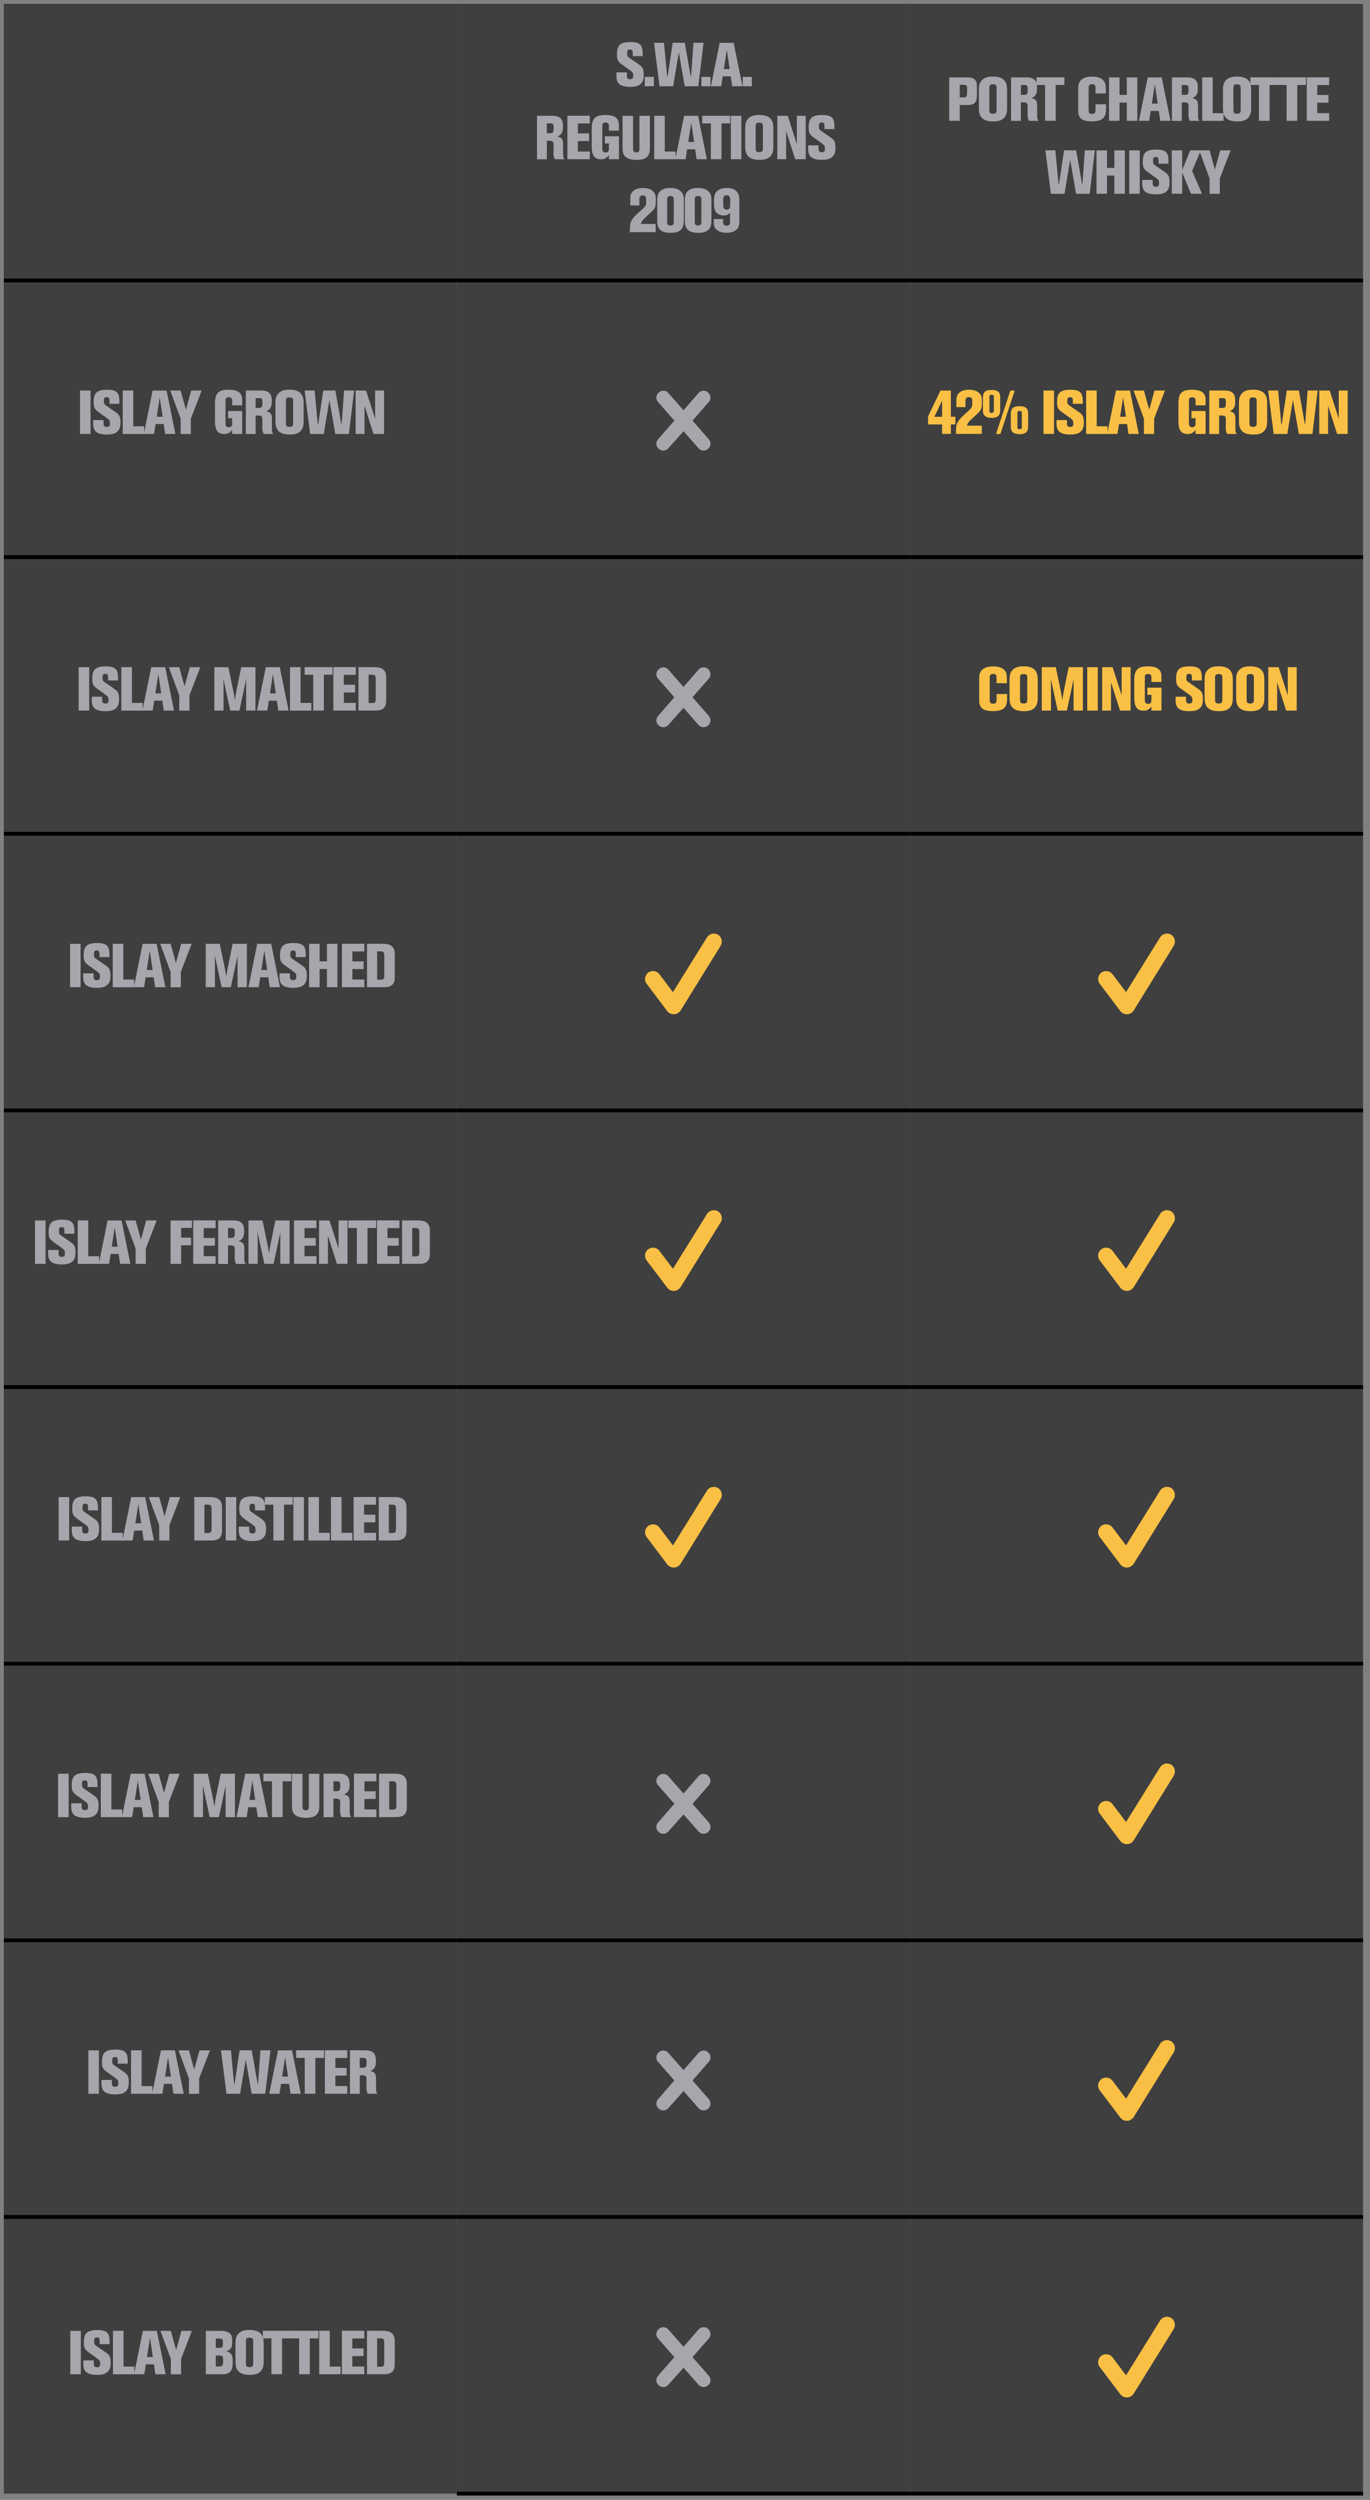 <?xml version="1.0" encoding="UTF-8"?><svg id="Layer_1" xmlns="http://www.w3.org/2000/svg" xmlns:xlink="http://www.w3.org/1999/xlink" viewBox="0 0 357 651"><rect x="0" y="0" width="357" height="651" fill="#808080" stroke="none"/><defs><clipPath id="clippath"><rect width="357" height="651" fill="none"/></clipPath><clipPath id="clippath-1"><rect x="119.06" y="1" width="118.06" height="71.54" fill="none"/></clipPath><clipPath id="clippath-2"><rect x="237.12" y="1" width="118.06" height="71.54" fill="none"/></clipPath><clipPath id="clippath-3"><rect x="1" y="73.54" width="118.06" height="71.04" fill="none"/></clipPath><clipPath id="clippath-4"><rect x="119.06" y="73.54" width="118.06" height="71.04" fill="none"/></clipPath><clipPath id="clippath-5"><rect x="237.12" y="73.54" width="118.06" height="71.04" fill="none"/></clipPath><clipPath id="clippath-6"><rect x="1" y="145.58" width="118.06" height="71.04" fill="none"/></clipPath><clipPath id="clippath-7"><rect x="119.06" y="145.58" width="118.06" height="71.04" fill="none"/></clipPath><clipPath id="clippath-8"><rect x="237.12" y="145.58" width="118.06" height="71.04" fill="none"/></clipPath><clipPath id="clippath-9"><rect x="1" y="217.62" width="118.06" height="71.04" fill="none"/></clipPath><clipPath id="clippath-10"><rect x="119.06" y="217.62" width="118.06" height="71.04" fill="none"/></clipPath><clipPath id="clippath-11"><rect x="237.12" y="217.62" width="118.06" height="71.04" fill="none"/></clipPath><clipPath id="clippath-12"><rect x="1" y="289.66" width="118.06" height="71.04" fill="none"/></clipPath><clipPath id="clippath-13"><rect x="119.06" y="289.66" width="118.06" height="71.04" fill="none"/></clipPath><clipPath id="clippath-14"><rect x="237.12" y="289.66" width="118.06" height="71.04" fill="none"/></clipPath><clipPath id="clippath-15"><rect x="1" y="361.7" width="118.06" height="71.04" fill="none"/></clipPath><clipPath id="clippath-16"><rect x="119.06" y="361.7" width="118.06" height="71.04" fill="none"/></clipPath><clipPath id="clippath-17"><rect x="237.12" y="361.7" width="118.06" height="71.04" fill="none"/></clipPath><clipPath id="clippath-18"><rect x="1" y="433.74" width="118.06" height="71.04" fill="none"/></clipPath><clipPath id="clippath-19"><rect x="119.06" y="433.74" width="118.06" height="71.04" fill="none"/></clipPath><clipPath id="clippath-20"><rect x="237.12" y="433.74" width="118.06" height="71.04" fill="none"/></clipPath><clipPath id="clippath-21"><rect x="1" y="505.78" width="118.06" height="71.04" fill="none"/></clipPath><clipPath id="clippath-22"><rect x="119.06" y="505.78" width="118.06" height="71.04" fill="none"/></clipPath><clipPath id="clippath-23"><rect x="237.12" y="505.78" width="118.06" height="71.04" fill="none"/></clipPath><clipPath id="clippath-24"><rect x="1" y="577.82" width="118.06" height="71.54" fill="none"/></clipPath><clipPath id="clippath-25"><rect x="119.06" y="577.82" width="118.06" height="71.04" fill="none"/></clipPath><clipPath id="clippath-26"><rect x="237.12" y="577.82" width="118.06" height="71.04" fill="none"/></clipPath><clipPath id="clippath-27"><rect width="357" height="651" fill="none"/></clipPath></defs><g clip-path="url(#clippath)"><rect x="1" y="1" width="118.06" height="72.04" opacity=".51"/><rect x="119.06" y="1" width="118.06" height="72.04" opacity=".51"/><rect x="237.12" y="1" width="118.06" height="72.04" opacity=".51"/><rect x="1" y="73.04" width="118.06" height="72.04" opacity=".51"/><rect x="119.06" y="73.04" width="118.06" height="72.04" opacity=".51"/><rect x="237.12" y="73.04" width="118.06" height="72.04" opacity=".51"/><rect x="1" y="145.08" width="118.06" height="72.04" opacity=".51"/><rect x="119.06" y="145.08" width="118.06" height="72.04" opacity=".51"/><rect x="237.12" y="145.08" width="118.06" height="72.04" opacity=".51"/><rect x="1" y="217.12" width="118.06" height="72.04" opacity=".51"/><rect x="119.06" y="217.12" width="118.06" height="72.04" opacity=".51"/><rect x="237.12" y="217.12" width="118.06" height="72.04" opacity=".51"/><rect x="1" y="289.16" width="118.06" height="72.04" opacity=".51"/><rect x="119.06" y="289.16" width="118.06" height="72.04" opacity=".51"/><rect x="237.12" y="289.16" width="118.06" height="72.04" opacity=".51"/><rect x="1" y="361.2" width="118.06" height="72.04" opacity=".51"/><rect x="119.06" y="361.2" width="118.06" height="72.04" opacity=".51"/><rect x="237.12" y="361.2" width="118.06" height="72.04" opacity=".51"/><rect x="1" y="433.24" width="118.06" height="72.04" opacity=".51"/><rect x="119.06" y="433.24" width="118.06" height="72.04" opacity=".51"/><rect x="237.12" y="433.24" width="118.06" height="72.04" opacity=".51"/><rect x="1" y="505.28" width="118.06" height="72.04" opacity=".51"/><rect x="119.06" y="505.28" width="118.06" height="72.04" opacity=".51"/><rect x="237.12" y="505.28" width="118.06" height="72.04" opacity=".51"/><rect x="1" y="577.32" width="118.06" height="72.04" opacity=".51"/><rect x="119.06" y="577.32" width="118.06" height="72.04" opacity=".51"/><rect x="237.12" y="577.32" width="118.06" height="72.04" opacity=".51"/></g><g clip-path="url(#clippath-1)"><g opacity=".6"><path d="M162.33,16.99c-1.15-.83-1.57-1.15-1.57-2.77,0-2.32,.72-3.27,3.54-3.27,2.96,0,3.23,1.18,3.17,3.67h-2.59v-.79c0-.58-.05-.94-.75-.94s-.69,.53-.69,.99c0,.61,.03,.83,.51,1.15l2.34,1.62c1.04,.72,1.46,1.06,1.46,2.79,0,1.23-.24,1.83-.72,2.32-.46,.48-1.18,.86-2.83,.86-1.26,0-2.19-.22-2.79-.7-.82-.69-.8-1.71-.77-3.07h2.71v.88c0,.27,0,.91,.8,.91,.85,0,.86-.53,.86-.8,0-.86-.02-.94-1.02-1.67l-1.65-1.18Z" fill="#ebebf5"/><path d="M168.02,20.03h2.37v2.43h-2.37v-2.43Z" fill="#ebebf5"/><path d="M170.44,11.15h2.59l.82,8.74h.13l1.31-8.74h3.15l1.55,8.74h.1l.62-8.74h2.62l-1.36,11.32h-3.54l-1.54-8.84-1.47,8.84h-3.55l-1.44-11.32Z" fill="#ebebf5"/><path d="M182.77,20.03h2.37v2.43h-2.37v-2.43Z" fill="#ebebf5"/><path d="M187.53,11.16h3.65l2.29,11.3h-2.67l-.38-2.58h-2.1l-.4,2.58h-2.67l2.29-11.3Zm1.86,1.79l-.77,5.03h1.52l-.75-5.03Z" fill="#ebebf5"/><path d="M193.54,20.03h2.37v2.43h-2.37v-2.43Z" fill="#ebebf5"/></g><g opacity=".6"><path d="M139.94,30.15h3.84c.72,0,1.74,.03,2.38,.74,.5,.58,.54,1.36,.54,2.16,0,1.68-.56,2.05-1.42,2.51,1.34,.32,1.46,.88,1.46,2.26v2.4c0,.75,.14,.98,.38,1.25h-2.51c-.19-.37-.38-.7-.38-1.63,0-.27,.03-1.63,.03-1.95,0-1.25-.24-1.25-1.76-1.23v4.82h-2.56v-11.32Zm2.56,1.97v2.58c.82,0,1.06,0,1.18-.03,.54-.11,.59-.53,.59-1.39,0-.98-.14-1.15-.96-1.15h-.82Z" fill="#ebebf5"/><path d="M153.69,30.15v2h-3.11v2.59h2.93v2h-2.93v2.72h3.11v2h-5.84v-11.32h5.84Z" fill="#ebebf5"/><path d="M161.3,34.02h-2.62v-1.06c0-.42,0-1.04-.88-1.04s-.85,.56-.85,1.07v5.63c0,.4,0,1.09,.86,1.09s.86-.66,.86-1.07v-1.28h-1.06v-1.87h3.68v5.97h-2.62v-1.04c-.77,1.02-1.52,1.07-2.08,1.07-2.39,0-2.39-2.26-2.39-3.71v-4.21c0-2.61,.78-3.62,3.51-3.62,.38,0,1.58,0,2.4,.43,1.18,.62,1.18,1.68,1.18,2.62v1.01Z" fill="#ebebf5"/><path d="M164.97,30.16v8.52c0,.35,0,1.01,.85,1.01,.8,0,.8-.59,.8-.96v-8.56h2.74v8.13c0,1.39-.03,3.34-3.43,3.34-3.7,0-3.7-1.95-3.7-3.26v-8.21h2.74Z" fill="#ebebf5"/><path d="M170.48,30.15h2.75v9.32h2.82v2h-5.57v-11.32Z" fill="#ebebf5"/><path d="M178.26,30.16h3.65l2.29,11.3h-2.67l-.38-2.58h-2.1l-.4,2.58h-2.67l2.29-11.3Zm1.86,1.79l-.77,5.03h1.52l-.75-5.03Z" fill="#ebebf5"/><path d="M183,30.15h7.27v1.98h-2.26v9.33h-2.77v-9.33h-2.24v-1.98Z" fill="#ebebf5"/><path d="M193.19,30.16v11.3h-2.74v-11.3h2.74Z" fill="#ebebf5"/><path d="M194.18,33.35c0-.9,.11-1.76,.8-2.48,.86-.9,2.13-.93,2.95-.93,3.6,0,3.6,2.43,3.6,3.67v4.32c0,.9,0,1.98-.83,2.82-.8,.82-2.03,.87-2.85,.87-3.6,0-3.67-2.27-3.67-3.59v-4.67Zm2.74,5.31c0,.51,0,.96,.94,.96,.74,0,.94-.3,.94-.96v-5.78c0-.74-.26-.93-.99-.93-.67,0-.9,.24-.9,.91v5.79Z" fill="#ebebf5"/><path d="M207.62,30.16h2.34v11.3h-2.75l-2.35-7.36v7.36h-2.3v-11.3h2.71l2.37,7.33v-7.33Z" fill="#ebebf5"/><path d="M212.29,35.99c-1.15-.83-1.57-1.15-1.57-2.77,0-2.32,.72-3.27,3.54-3.27,2.96,0,3.23,1.18,3.17,3.67h-2.59v-.79c0-.58-.05-.94-.75-.94s-.69,.53-.69,.99c0,.61,.03,.83,.51,1.15l2.34,1.62c1.04,.72,1.46,1.06,1.46,2.79,0,1.23-.24,1.83-.72,2.32-.46,.48-1.18,.86-2.83,.86-1.26,0-2.19-.22-2.79-.7-.82-.69-.8-1.71-.77-3.07h2.71v.88c0,.27,0,.91,.8,.91,.85,0,.86-.53,.86-.8,0-.86-.02-.94-1.02-1.67l-1.65-1.18Z" fill="#ebebf5"/></g><g opacity=".6"><path d="M164.23,52.05c0-.9,.03-1.84,1.09-2.55,.58-.37,1.34-.54,2.26-.54,1.5,0,2.24,.51,2.61,.88,.7,.66,.7,1.26,.7,2.42,0,1.89-.19,2.06-1.86,3.58-1.57,1.44-1.76,1.6-2.03,2.48h3.86v2.14h-6.72c0-2.58,.03-3.12,2.48-5.3,1.49-1.33,1.76-1.57,1.76-2.43v-.85c0-.26,0-1.01-.86-1.01-.91,0-.91,.77-.91,1.02v1.6h-2.37v-1.46Z" fill="#ebebf5"/><path d="M171.25,52.2c0-1.04,.1-3.25,3.35-3.25,1.09,0,2.18,.18,2.93,1.01,.66,.72,.66,1.47,.66,2.54v4.87c0,1.52-.3,3.26-3.39,3.26-2.06,0-3.54-.56-3.54-3.07v-5.36Zm4.32-.26c0-.27,0-.91-.86-.91s-.86,.61-.86,.9v5.76c0,.58,.08,1.04,.86,1.04,.85,0,.86-.59,.86-1.01v-5.78Z" fill="#ebebf5"/><path d="M178.45,52.2c0-1.04,.1-3.25,3.35-3.25,1.09,0,2.18,.18,2.93,1.01,.66,.72,.66,1.47,.66,2.54v4.87c0,1.52-.3,3.26-3.39,3.26-2.06,0-3.54-.56-3.54-3.07v-5.36Zm4.32-.26c0-.27,0-.91-.86-.91s-.86,.61-.86,.9v5.76c0,.58,.08,1.04,.86,1.04,.85,0,.86-.59,.86-1.01v-5.78Z" fill="#ebebf5"/><path d="M192.68,57.3c0,1.07-.1,1.87-.74,2.46-.51,.5-1.39,.86-2.58,.86-1.67,0-2.42-.59-2.66-.83-.74-.67-.72-1.42-.7-2.75h2.43v.79c0,.3,0,.94,.88,.94,.78,0,.93-.38,.93-.99v-2.35c-.38,.35-.77,.69-1.68,.69s-1.71-.42-2.1-1.07c-.35-.58-.42-1.39-.42-2.29,0-1.7,.19-2.4,.8-2.98,.24-.22,.94-.83,2.56-.83,3.27,0,3.27,2.38,3.27,3.28v5.07Zm-4.23-5.04c0,.32,0,1.47,.05,1.7,.13,.5,.53,.64,.85,.64,.29,0,.56-.11,.72-.32,.16-.22,.21-.35,.21-1.55s0-1.89-.93-1.89-.9,.75-.9,1.42Z" fill="#ebebf5"/></g></g><g clip-path="url(#clippath-2)"><g opacity=".6"><path d="M247.35,20.15h4.56c1.98,0,2.66,.66,2.66,2.32v2.32c0,2.16-.88,2.56-2.51,2.56h-1.97v4.11h-2.74v-11.32Zm3.65,5.2c1.01,.02,1.01-.29,1.01-1.73,0-1.07,0-1.3-.34-1.46-.19-.08-1.25-.08-1.58-.08v3.27h.91Z" fill="#ebebf5"/><path d="M255.08,23.35c0-.9,.11-1.76,.8-2.48,.86-.9,2.13-.93,2.95-.93,3.6,0,3.6,2.43,3.6,3.67v4.32c0,.9,0,1.98-.83,2.82-.8,.82-2.03,.87-2.85,.87-3.6,0-3.67-2.27-3.67-3.59v-4.67Zm2.74,5.31c0,.51,0,.96,.94,.96,.74,0,.94-.3,.94-.96v-5.78c0-.74-.26-.93-.99-.93-.67,0-.9,.24-.9,.91v5.79Z" fill="#ebebf5"/><path d="M263.47,20.15h3.84c.72,0,1.74,.03,2.38,.74,.5,.58,.54,1.36,.54,2.16,0,1.68-.56,2.05-1.42,2.51,1.34,.32,1.46,.88,1.46,2.26v2.4c0,.75,.14,.98,.38,1.25h-2.51c-.19-.37-.38-.7-.38-1.63,0-.27,.03-1.63,.03-1.95,0-1.25-.24-1.25-1.76-1.23v4.82h-2.56v-11.32Zm2.56,1.97v2.58c.82,0,1.06,0,1.18-.03,.54-.11,.59-.53,.59-1.39,0-.98-.14-1.15-.96-1.15h-.82Z" fill="#ebebf5"/><path d="M270.09,20.15h7.27v1.98h-2.26v9.33h-2.77v-9.33h-2.24v-1.98Z" fill="#ebebf5"/><path d="M288.16,24.34h-2.69v-1.41c0-.62-.1-1.01-.94-1.01-.77,0-.85,.48-.85,1.02v5.62c0,.72,.1,1.12,.91,1.12,.88,0,.88-.56,.88-1.12v-1.41h2.75v1.01c0,2.14-.5,3.44-3.7,3.44-3.01,0-3.57-1.14-3.57-2.91v-5.57c0-.8,.08-1.47,.56-2.06,.85-1.04,2.27-1.1,3.07-1.1,.98,0,1.97,.14,2.71,.75,.82,.66,.86,1.58,.86,2.29v1.34Z" fill="#ebebf5"/><path d="M288.99,20.16h2.74v4.56h1.9v-4.56h2.74v11.3h-2.74v-4.74h-1.9v4.74h-2.74v-11.3Z" fill="#ebebf5"/><path d="M299.07,20.16h3.65l2.29,11.3h-2.67l-.38-2.58h-2.1l-.4,2.58h-2.67l2.29-11.3Zm1.86,1.79l-.77,5.03h1.52l-.75-5.03Z" fill="#ebebf5"/><path d="M305.39,20.15h3.84c.72,0,1.75,.03,2.38,.74,.5,.58,.54,1.36,.54,2.16,0,1.68-.56,2.05-1.42,2.51,1.34,.32,1.46,.88,1.46,2.26v2.4c0,.75,.14,.98,.38,1.25h-2.51c-.19-.37-.38-.7-.38-1.63,0-.27,.03-1.63,.03-1.95,0-1.25-.24-1.25-1.76-1.23v4.82h-2.56v-11.32Zm2.56,1.97v2.58c.82,0,1.06,0,1.18-.03,.54-.11,.59-.53,.59-1.39,0-.98-.14-1.15-.96-1.15h-.82Z" fill="#ebebf5"/><path d="M313.27,20.15h2.75v9.32h2.82v2h-5.57v-11.32Z" fill="#ebebf5"/><path d="M318.68,23.35c0-.9,.11-1.76,.8-2.48,.86-.9,2.13-.93,2.95-.93,3.6,0,3.6,2.43,3.6,3.67v4.32c0,.9,0,1.98-.83,2.82-.8,.82-2.03,.87-2.85,.87-3.6,0-3.67-2.27-3.67-3.59v-4.67Zm2.74,5.31c0,.51,0,.96,.94,.96,.74,0,.94-.3,.94-.96v-5.78c0-.74-.26-.93-.99-.93-.67,0-.9,.24-.9,.91v5.79Z" fill="#ebebf5"/><path d="M325.82,20.15h7.27v1.98h-2.26v9.33h-2.77v-9.33h-2.24v-1.98Z" fill="#ebebf5"/><path d="M333.03,20.15h7.27v1.98h-2.26v9.33h-2.77v-9.33h-2.24v-1.98Z" fill="#ebebf5"/><path d="M346.36,20.15v2h-3.11v2.59h2.93v2h-2.93v2.72h3.11v2h-5.84v-11.32h5.84Z" fill="#ebebf5"/></g><g opacity=".6"><path d="M272.42,39.15h2.59l.82,8.74h.13l1.31-8.74h3.15l1.55,8.74h.1l.62-8.74h2.62l-1.36,11.32h-3.54l-1.54-8.84-1.47,8.84h-3.55l-1.44-11.32Z" fill="#ebebf5"/><path d="M285.73,39.16h2.74v4.56h1.91v-4.56h2.74v11.3h-2.74v-4.74h-1.91v4.74h-2.74v-11.3Z" fill="#ebebf5"/><path d="M297,39.16v11.3h-2.74v-11.3h2.74Z" fill="#ebebf5"/><path d="M299.35,44.99c-1.15-.83-1.57-1.15-1.57-2.77,0-2.32,.72-3.27,3.54-3.27,2.96,0,3.23,1.18,3.17,3.67h-2.59v-.79c0-.58-.05-.94-.75-.94s-.69,.53-.69,.99c0,.61,.03,.83,.51,1.15l2.34,1.62c1.04,.72,1.46,1.06,1.46,2.79,0,1.23-.24,1.83-.72,2.32-.46,.48-1.18,.86-2.83,.86-1.26,0-2.19-.22-2.79-.7-.82-.69-.8-1.71-.77-3.07h2.71v.88c0,.27,0,.91,.8,.91,.85,0,.86-.53,.86-.8,0-.86-.02-.94-1.02-1.67l-1.65-1.18Z" fill="#ebebf5"/><path d="M312.93,39.16l-2.29,5.35,2.58,5.95h-2.87l-2.29-5.52v5.52h-2.71v-11.3h2.71v5.12l2.08-5.12h2.79Z" fill="#ebebf5"/><path d="M317.96,39.16h2.72l-2.82,7.32v3.99h-2.66v-3.99l-2.71-7.32h2.71l1.38,4.99,1.38-4.99Z" fill="#ebebf5"/></g></g><g clip-path="url(#clippath-3)"><g opacity=".6"><path d="M23.6,101.7v11.3h-2.74v-11.3h2.74Z" fill="#ebebf5"/><path d="M25.97,107.53c-1.15-.83-1.57-1.15-1.57-2.77,0-2.32,.72-3.27,3.54-3.27,2.96,0,3.23,1.18,3.17,3.67h-2.59v-.79c0-.58-.05-.94-.75-.94s-.69,.53-.69,.99c0,.61,.03,.83,.51,1.15l2.34,1.62c1.04,.72,1.46,1.06,1.46,2.79,0,1.23-.24,1.83-.72,2.32-.46,.48-1.18,.86-2.83,.86-1.26,0-2.19-.22-2.79-.7-.82-.69-.8-1.71-.77-3.07h2.71v.88c0,.27,0,.91,.8,.91,.85,0,.86-.53,.86-.8,0-.86-.02-.94-1.02-1.67l-1.65-1.18Z" fill="#ebebf5"/><path d="M31.98,101.69h2.75v9.32h2.82v2h-5.57v-11.32Z" fill="#ebebf5"/><path d="M39.76,101.7h3.65l2.29,11.3h-2.67l-.38-2.58h-2.1l-.4,2.58h-2.67l2.29-11.3Zm1.86,1.79l-.77,5.03h1.52l-.75-5.03Z" fill="#ebebf5"/><path d="M49.83,101.7h2.72l-2.82,7.32v3.99h-2.66v-3.99l-2.71-7.32h2.71l1.38,4.99,1.38-4.99Z" fill="#ebebf5"/><path d="M63.12,105.56h-2.62v-1.06c0-.42,0-1.04-.88-1.04s-.85,.56-.85,1.07v5.63c0,.4,0,1.09,.86,1.09s.86-.66,.86-1.07v-1.28h-1.06v-1.87h3.68v5.97h-2.62v-1.04c-.77,1.02-1.52,1.07-2.08,1.07-2.39,0-2.39-2.26-2.39-3.71v-4.21c0-2.61,.78-3.62,3.51-3.62,.38,0,1.58,0,2.4,.43,1.18,.62,1.18,1.68,1.18,2.62v1.01Z" fill="#ebebf5"/><path d="M64.06,101.69h3.84c.72,0,1.74,.03,2.38,.74,.5,.58,.54,1.36,.54,2.16,0,1.68-.56,2.05-1.42,2.51,1.34,.32,1.46,.88,1.46,2.26v2.4c0,.75,.14,.98,.38,1.25h-2.51c-.19-.37-.38-.7-.38-1.63,0-.27,.03-1.63,.03-1.95,0-1.25-.24-1.25-1.76-1.23v4.82h-2.56v-11.32Zm2.56,1.97v2.58c.82,0,1.06,0,1.18-.03,.54-.11,.59-.53,.59-1.39,0-.98-.14-1.15-.96-1.15h-.82Z" fill="#ebebf5"/><path d="M71.77,104.89c0-.9,.11-1.76,.8-2.48,.86-.9,2.13-.93,2.95-.93,3.6,0,3.6,2.43,3.6,3.67v4.32c0,.9,0,1.98-.83,2.82-.8,.82-2.03,.87-2.85,.87-3.6,0-3.67-2.27-3.67-3.59v-4.67Zm2.74,5.31c0,.51,0,.96,.94,.96,.74,0,.94-.3,.94-.96v-5.78c0-.74-.26-.93-.99-.93-.67,0-.9,.24-.9,.91v5.79Z" fill="#ebebf5"/><path d="M79.39,101.69h2.59l.82,8.74h.13l1.31-8.74h3.15l1.55,8.74h.1l.62-8.74h2.62l-1.36,11.32h-3.54l-1.54-8.84-1.47,8.84h-3.55l-1.44-11.32Z" fill="#ebebf5"/><path d="M97.74,101.7h2.34v11.3h-2.75l-2.35-7.36v7.36h-2.31v-11.3h2.71l2.37,7.33v-7.33Z" fill="#ebebf5"/></g></g><g clip-path="url(#clippath-4)"><g opacity=".6"><path d="M184.6,116.8c-.66,.72-1.8,.72-2.52,0l-3.96-4.5-4.02,4.5c-.66,.72-1.8,.72-2.52,0-.72-.66-.72-1.8,0-2.52l4.14-4.74-4.14-4.74c-.72-.66-.72-1.8,0-2.52,.72-.72,1.86-.72,2.52,0l4.02,4.56,3.96-4.56c.72-.72,1.86-.72,2.52,0,.72,.72,.72,1.86,0,2.52l-4.14,4.74,4.14,4.74c.72,.72,.72,1.86,0,2.52Z" fill="#ebebf5"/></g></g><g clip-path="url(#clippath-5)"><g><path d="M247.78,101.7v6.83h1.18v2h-1.18v2.46h-2.29v-2.46h-3.65v-2.08l3.23-6.75h2.71Zm-2.29,2.64l-2,4.19h2v-4.19Z" fill="#f9c045"/><path d="M249.2,104.58c0-.9,.03-1.84,1.09-2.55,.58-.37,1.34-.54,2.26-.54,1.5,0,2.24,.51,2.61,.88,.7,.66,.7,1.26,.7,2.42,0,1.89-.19,2.06-1.86,3.58-1.57,1.44-1.76,1.6-2.03,2.48h3.86v2.14h-6.72c0-2.58,.03-3.12,2.48-5.3,1.49-1.33,1.76-1.57,1.76-2.43v-.85c0-.26,0-1.01-.86-1.01-.91,0-.91,.77-.91,1.02v1.6h-2.37v-1.46Z" fill="#f9c045"/><path d="M256.13,103.64c0-1.23,.3-2.1,2.3-2.1s2.21,1.06,2.21,1.84v3.28c0,.83-.05,2.16-2.14,2.16s-2.37-1.01-2.37-1.95v-3.23Zm2.85-.3c0-.42-.13-.54-.61-.54-.54,0-.54,.35-.54,.54v3.67c0,.32,.06,.51,.56,.51s.59-.22,.59-.51v-3.67Zm5.44-1.63l-3.73,11.3h-1.14l3.73-11.3h1.14Zm-1.01,6.16c0-1.23,.3-2.1,2.3-2.1s2.21,1.06,2.21,1.84v3.31c0,.85-.06,2.15-2.15,2.15s-2.37-1.01-2.37-1.95v-3.25Zm2.86-.29c0-.43-.13-.56-.61-.56-.54,0-.54,.35-.54,.54v3.7c0,.3,.06,.5,.56,.5s.59-.22,.59-.51v-3.67Z" fill="#f9c045"/><path d="M274.66,101.7v11.3h-2.74v-11.3h2.74Z" fill="#f9c045"/><path d="M277.01,107.53c-1.15-.83-1.57-1.15-1.57-2.77,0-2.32,.72-3.27,3.54-3.27,2.96,0,3.23,1.18,3.17,3.67h-2.59v-.79c0-.58-.05-.94-.75-.94s-.69,.53-.69,.99c0,.61,.03,.83,.51,1.15l2.34,1.62c1.04,.72,1.46,1.06,1.46,2.79,0,1.23-.24,1.83-.72,2.32-.46,.48-1.18,.86-2.83,.86-1.26,0-2.19-.22-2.79-.7-.82-.69-.8-1.71-.77-3.07h2.71v.88c0,.27,0,.91,.8,.91,.85,0,.86-.53,.86-.8,0-.86-.02-.94-1.02-1.67l-1.65-1.18Z" fill="#f9c045"/><path d="M283.03,101.69h2.75v9.32h2.82v2h-5.57v-11.32Z" fill="#f9c045"/><path d="M290.8,101.7h3.65l2.29,11.3h-2.67l-.38-2.58h-2.1l-.4,2.58h-2.67l2.29-11.3Zm1.86,1.79l-.77,5.03h1.52l-.75-5.03Z" fill="#f9c045"/><path d="M300.85,101.7h2.72l-2.82,7.32v3.99h-2.66v-3.99l-2.71-7.32h2.71l1.38,4.99,1.38-4.99Z" fill="#f9c045"/><path d="M314.17,105.56h-2.62v-1.06c0-.42,0-1.04-.88-1.04s-.85,.56-.85,1.07v5.63c0,.4,0,1.09,.86,1.09s.86-.66,.86-1.07v-1.28h-1.06v-1.87h3.68v5.97h-2.62v-1.04c-.77,1.02-1.52,1.07-2.08,1.07-2.38,0-2.38-2.26-2.38-3.71v-4.21c0-2.61,.78-3.62,3.5-3.62,.38,0,1.58,0,2.4,.43,1.18,.62,1.18,1.68,1.18,2.62v1.01Z" fill="#f9c045"/><path d="M315.12,101.69h3.84c.72,0,1.75,.03,2.38,.74,.5,.58,.54,1.36,.54,2.16,0,1.68-.56,2.05-1.42,2.51,1.34,.32,1.46,.88,1.46,2.26v2.4c0,.75,.14,.98,.38,1.25h-2.51c-.19-.37-.38-.7-.38-1.63,0-.27,.03-1.63,.03-1.95,0-1.25-.24-1.25-1.76-1.23v4.82h-2.56v-11.32Zm2.56,1.97v2.58c.82,0,1.06,0,1.18-.03,.54-.11,.59-.53,.59-1.39,0-.98-.14-1.15-.96-1.15h-.82Z" fill="#f9c045"/><path d="M322.85,104.89c0-.9,.11-1.76,.8-2.48,.86-.9,2.13-.93,2.95-.93,3.6,0,3.6,2.43,3.6,3.67v4.32c0,.9,0,1.98-.83,2.82-.8,.82-2.03,.87-2.85,.87-3.6,0-3.67-2.27-3.67-3.59v-4.67Zm2.74,5.31c0,.51,0,.96,.94,.96,.74,0,.94-.3,.94-.96v-5.78c0-.74-.26-.93-.99-.93-.67,0-.9,.24-.9,.91v5.79Z" fill="#f9c045"/><path d="M330.47,101.69h2.59l.82,8.74h.13l1.31-8.74h3.15l1.55,8.74h.1l.62-8.74h2.62l-1.36,11.32h-3.54l-1.54-8.84-1.47,8.84h-3.55l-1.44-11.32Z" fill="#f9c045"/><path d="M348.84,101.7h2.34v11.3h-2.75l-2.35-7.36v7.36h-2.3v-11.3h2.71l2.37,7.33v-7.33Z" fill="#f9c045"/></g></g><g clip-path="url(#clippath-6)"><g opacity=".6"><path d="M23.24,173.74v11.3h-2.74v-11.3h2.74Z" fill="#ebebf5"/><path d="M25.61,179.57c-1.15-.83-1.57-1.15-1.57-2.77,0-2.32,.72-3.27,3.54-3.27,2.96,0,3.23,1.18,3.17,3.67h-2.59v-.79c0-.58-.05-.94-.75-.94s-.69,.53-.69,.99c0,.61,.03,.83,.51,1.15l2.34,1.62c1.04,.72,1.46,1.06,1.46,2.79,0,1.23-.24,1.83-.72,2.32-.46,.48-1.18,.86-2.83,.86-1.26,0-2.19-.22-2.79-.7-.82-.69-.8-1.71-.77-3.07h2.71v.88c0,.27,0,.91,.8,.91,.85,0,.86-.53,.86-.8,0-.86-.02-.94-1.02-1.67l-1.65-1.18Z" fill="#ebebf5"/><path d="M31.62,173.73h2.75v9.32h2.82v2h-5.57v-11.32Z" fill="#ebebf5"/><path d="M39.4,173.74h3.65l2.29,11.3h-2.67l-.38-2.58h-2.1l-.4,2.58h-2.67l2.29-11.3Zm1.86,1.79l-.77,5.03h1.52l-.75-5.03Z" fill="#ebebf5"/><path d="M49.47,173.74h2.72l-2.82,7.32v3.99h-2.66v-3.99l-2.71-7.32h2.71l1.38,4.99,1.38-4.99Z" fill="#ebebf5"/><path d="M66.57,173.74v11.3h-2.43v-7.19c0-.51,0-.61,.03-1.1l-1.78,8.29h-2.4l-1.79-8.34c.02,.64,.05,1.58,.05,2.03v6.31h-2.4v-11.3h3.65l1.1,5.27c.34,1.6,.37,1.78,.62,3.34,.06-.51,.16-1.25,.3-2.03l1.34-6.58h3.7Z" fill="#ebebf5"/><path d="M69.26,173.74h3.65l2.29,11.3h-2.67l-.38-2.58h-2.1l-.4,2.58h-2.67l2.29-11.3Zm1.86,1.79l-.77,5.03h1.52l-.75-5.03Z" fill="#ebebf5"/><path d="M75.57,173.73h2.75v9.32h2.82v2h-5.57v-11.32Z" fill="#ebebf5"/><path d="M79.38,173.73h7.27v1.98h-2.26v9.33h-2.77v-9.33h-2.24v-1.98Z" fill="#ebebf5"/><path d="M92.71,173.73v2h-3.11v2.59h2.93v2h-2.93v2.72h3.11v2h-5.84v-11.32h5.84Z" fill="#ebebf5"/><path d="M93.41,173.73h4.11c.99,0,1.6,.16,1.98,.38,1.14,.62,1.14,1.78,1.14,2.43v5.65c0,.69,0,1.49-.54,2.1-.61,.69-1.57,.75-2.46,.75h-4.23v-11.32Zm2.64,1.97v7.39h.85c.75,0,1.01-.19,1.01-.96v-5.41c0-.72-.24-1.02-1.02-1.02h-.83Z" fill="#ebebf5"/></g></g><g clip-path="url(#clippath-7)"><g opacity=".6"><path d="M184.6,188.84c-.66,.72-1.8,.72-2.52,0l-3.96-4.5-4.02,4.5c-.66,.72-1.8,.72-2.52,0-.72-.66-.72-1.8,0-2.52l4.14-4.74-4.14-4.74c-.72-.66-.72-1.8,0-2.52,.72-.72,1.86-.72,2.52,0l4.02,4.56,3.96-4.56c.72-.72,1.86-.72,2.52,0,.72,.72,.72,1.86,0,2.52l-4.14,4.74,4.14,4.74c.72,.72,.72,1.86,0,2.52Z" fill="#ebebf5"/></g></g><g clip-path="url(#clippath-8)"><g><path d="M262.38,177.92h-2.69v-1.41c0-.62-.1-1.01-.94-1.01-.77,0-.85,.48-.85,1.02v5.62c0,.72,.1,1.12,.91,1.12,.88,0,.88-.56,.88-1.12v-1.41h2.75v1.01c0,2.14-.5,3.44-3.7,3.44-3.01,0-3.57-1.14-3.57-2.91v-5.57c0-.8,.08-1.47,.56-2.06,.85-1.04,2.27-1.1,3.07-1.1,.98,0,1.97,.14,2.71,.75,.82,.66,.86,1.58,.86,2.29v1.34Z" fill="#f9c045"/><path d="M263.07,176.93c0-.9,.11-1.76,.8-2.48,.86-.9,2.13-.93,2.95-.93,3.6,0,3.6,2.43,3.6,3.67v4.32c0,.9,0,1.98-.83,2.82-.8,.82-2.03,.87-2.85,.87-3.6,0-3.67-2.27-3.67-3.59v-4.67Zm2.74,5.31c0,.51,0,.96,.94,.96,.74,0,.94-.3,.94-.96v-5.78c0-.74-.26-.93-.99-.93-.67,0-.9,.24-.9,.91v5.79Z" fill="#f9c045"/><path d="M282.19,173.74v11.3h-2.43v-7.19c0-.51,0-.61,.03-1.1l-1.78,8.29h-2.4l-1.79-8.34c.02,.64,.05,1.58,.05,2.03v6.31h-2.4v-11.3h3.65l1.1,5.27c.34,1.6,.37,1.78,.62,3.34,.06-.51,.16-1.25,.3-2.03l1.34-6.58h3.7Z" fill="#f9c045"/><path d="M286.06,173.74v11.3h-2.74v-11.3h2.74Z" fill="#f9c045"/><path d="M292.27,173.74h2.34v11.3h-2.75l-2.35-7.36v7.36h-2.3v-11.3h2.71l2.37,7.33v-7.33Z" fill="#f9c045"/><path d="M302.67,177.6h-2.62v-1.06c0-.42,0-1.04-.88-1.04s-.85,.56-.85,1.07v5.63c0,.4,0,1.09,.86,1.09s.86-.66,.86-1.07v-1.28h-1.06v-1.87h3.68v5.97h-2.62v-1.04c-.77,1.02-1.52,1.07-2.08,1.07-2.38,0-2.38-2.26-2.38-3.71v-4.21c0-2.61,.78-3.62,3.5-3.62,.38,0,1.58,0,2.4,.43,1.18,.62,1.18,1.68,1.18,2.62v1.01Z" fill="#f9c045"/><path d="M308.04,179.57c-1.15-.83-1.57-1.15-1.57-2.77,0-2.32,.72-3.27,3.54-3.27,2.96,0,3.23,1.18,3.17,3.67h-2.59v-.79c0-.58-.05-.94-.75-.94s-.69,.53-.69,.99c0,.61,.03,.83,.51,1.15l2.34,1.62c1.04,.72,1.46,1.06,1.46,2.79,0,1.23-.24,1.83-.72,2.32-.46,.48-1.18,.86-2.83,.86-1.26,0-2.19-.22-2.79-.7-.82-.69-.8-1.71-.77-3.07h2.71v.88c0,.27,0,.91,.8,.91,.85,0,.86-.53,.86-.8,0-.86-.02-.94-1.02-1.67l-1.65-1.18Z" fill="#f9c045"/><path d="M313.9,176.93c0-.9,.11-1.76,.8-2.48,.86-.9,2.13-.93,2.95-.93,3.6,0,3.6,2.43,3.6,3.67v4.32c0,.9,0,1.98-.83,2.82-.8,.82-2.03,.87-2.85,.87-3.6,0-3.67-2.27-3.67-3.59v-4.67Zm2.74,5.31c0,.51,0,.96,.94,.96,.74,0,.94-.3,.94-.96v-5.78c0-.74-.26-.93-.99-.93-.67,0-.9,.24-.9,.91v5.79Z" fill="#f9c045"/><path d="M322.12,176.93c0-.9,.11-1.76,.8-2.48,.86-.9,2.13-.93,2.95-.93,3.6,0,3.6,2.43,3.6,3.67v4.32c0,.9,0,1.98-.83,2.82-.8,.82-2.03,.87-2.85,.87-3.6,0-3.67-2.27-3.67-3.59v-4.67Zm2.74,5.31c0,.51,0,.96,.94,.96,.74,0,.94-.3,.94-.96v-5.78c0-.74-.26-.93-.99-.93-.67,0-.9,.24-.9,.91v5.79Z" fill="#f9c045"/><path d="M335.56,173.74h2.34v11.3h-2.75l-2.35-7.36v7.36h-2.31v-11.3h2.71l2.37,7.33v-7.33Z" fill="#f9c045"/></g></g><g clip-path="url(#clippath-9)"><g opacity=".6"><path d="M21,245.78v11.3h-2.74v-11.3h2.74Z" fill="#ebebf5"/><path d="M23.37,251.61c-1.15-.83-1.57-1.15-1.57-2.77,0-2.32,.72-3.27,3.54-3.27,2.96,0,3.23,1.18,3.17,3.67h-2.59v-.79c0-.58-.05-.94-.75-.94s-.69,.53-.69,.99c0,.61,.03,.83,.51,1.15l2.34,1.62c1.04,.72,1.46,1.06,1.46,2.79,0,1.23-.24,1.83-.72,2.32-.46,.48-1.18,.86-2.83,.86-1.26,0-2.19-.22-2.79-.7-.82-.69-.8-1.71-.77-3.07h2.71v.88c0,.27,0,.91,.8,.91,.85,0,.86-.53,.86-.8,0-.86-.02-.94-1.02-1.67l-1.65-1.18Z" fill="#ebebf5"/><path d="M29.38,245.77h2.75v9.32h2.82v2h-5.57v-11.32Z" fill="#ebebf5"/><path d="M37.16,245.78h3.65l2.29,11.3h-2.67l-.38-2.58h-2.1l-.4,2.58h-2.67l2.29-11.3Zm1.86,1.79l-.77,5.03h1.52l-.75-5.03Z" fill="#ebebf5"/><path d="M47.22,245.78h2.72l-2.82,7.32v3.99h-2.66v-3.99l-2.71-7.32h2.71l1.38,4.99,1.38-4.99Z" fill="#ebebf5"/><path d="M64.33,245.78v11.3h-2.43v-7.19c0-.51,0-.61,.03-1.1l-1.78,8.29h-2.4l-1.79-8.34c.02,.64,.05,1.58,.05,2.03v6.31h-2.4v-11.3h3.65l1.1,5.27c.34,1.6,.37,1.78,.62,3.34,.06-.51,.16-1.25,.3-2.03l1.34-6.58h3.7Z" fill="#ebebf5"/><path d="M67.02,245.78h3.65l2.29,11.3h-2.67l-.38-2.58h-2.1l-.4,2.58h-2.67l2.29-11.3Zm1.86,1.79l-.77,5.03h1.52l-.75-5.03Z" fill="#ebebf5"/><path d="M74.53,251.61c-1.15-.83-1.57-1.15-1.57-2.77,0-2.32,.72-3.27,3.54-3.27,2.96,0,3.23,1.18,3.17,3.67h-2.59v-.79c0-.58-.05-.94-.75-.94s-.69,.53-.69,.99c0,.61,.03,.83,.51,1.15l2.34,1.62c1.04,.72,1.46,1.06,1.46,2.79,0,1.23-.24,1.83-.72,2.32-.46,.48-1.18,.86-2.83,.86-1.26,0-2.19-.22-2.79-.7-.82-.69-.8-1.71-.77-3.07h2.71v.88c0,.27,0,.91,.8,.91,.85,0,.86-.53,.86-.8,0-.86-.02-.94-1.02-1.67l-1.65-1.18Z" fill="#ebebf5"/><path d="M80.55,245.78h2.74v4.56h1.9v-4.56h2.74v11.3h-2.74v-4.74h-1.9v4.74h-2.74v-11.3Z" fill="#ebebf5"/><path d="M94.94,245.77v2h-3.11v2.59h2.93v2h-2.93v2.72h3.11v2h-5.84v-11.32h5.84Z" fill="#ebebf5"/><path d="M95.64,245.77h4.11c.99,0,1.6,.16,1.98,.38,1.14,.62,1.14,1.78,1.14,2.43v5.65c0,.69,0,1.49-.54,2.1-.61,.69-1.57,.75-2.46,.75h-4.23v-11.32Zm2.64,1.97v7.39h.85c.75,0,1.01-.19,1.01-.96v-5.41c0-.72-.24-1.02-1.02-1.02h-.83Z" fill="#ebebf5"/></g></g><g clip-path="url(#clippath-10)"><path d="M173.86,263.28l-5.34-7.08c-.72-.9-.54-2.22,.42-2.94,.9-.66,2.22-.48,2.88,.42l3.54,4.68,8.88-14.28c.6-.96,1.92-1.26,2.88-.66,.96,.6,1.26,1.92,.66,2.88l-10.44,16.86c-.36,.54-1.02,.96-1.68,.96h-.12c-.66,0-1.26-.3-1.68-.84Z" fill="#f9c045"/></g><g clip-path="url(#clippath-11)"><path d="M291.93,263.28l-5.34-7.08c-.72-.9-.54-2.22,.42-2.94,.9-.66,2.22-.48,2.88,.42l3.54,4.68,8.88-14.28c.6-.96,1.92-1.26,2.88-.66,.96,.6,1.26,1.92,.66,2.88l-10.44,16.86c-.36,.54-1.02,.96-1.68,.96h-.12c-.66,0-1.26-.3-1.68-.84Z" fill="#f9c045"/></g><g clip-path="url(#clippath-12)"><g opacity=".6"><path d="M11.87,317.82v11.3h-2.74v-11.3h2.74Z" fill="#ebebf5"/><path d="M14.24,323.65c-1.15-.83-1.57-1.15-1.57-2.77,0-2.32,.72-3.27,3.54-3.27,2.96,0,3.23,1.18,3.17,3.67h-2.59v-.79c0-.58-.05-.94-.75-.94s-.69,.53-.69,.99c0,.61,.03,.83,.51,1.15l2.34,1.62c1.04,.72,1.46,1.06,1.46,2.79,0,1.23-.24,1.83-.72,2.32-.46,.48-1.18,.86-2.83,.86-1.26,0-2.19-.22-2.79-.7-.82-.69-.8-1.71-.77-3.07h2.71v.88c0,.27,0,.91,.8,.91,.85,0,.86-.53,.86-.8,0-.86-.02-.94-1.02-1.67l-1.65-1.18Z" fill="#ebebf5"/><path d="M20.25,317.81h2.75v9.32h2.82v2h-5.57v-11.32Z" fill="#ebebf5"/><path d="M28.03,317.82h3.65l2.29,11.3h-2.67l-.38-2.58h-2.1l-.4,2.58h-2.67l2.29-11.3Zm1.86,1.79l-.77,5.03h1.52l-.75-5.03Z" fill="#ebebf5"/><path d="M38.1,317.82h2.72l-2.82,7.32v3.99h-2.66v-3.99l-2.71-7.32h2.71l1.38,4.99,1.38-4.99Z" fill="#ebebf5"/><path d="M50.02,317.82v1.94h-2.82v2.53h2.58v1.99h-2.58v4.85h-2.75v-11.3h5.57Z" fill="#ebebf5"/><path d="M56.19,317.81v2h-3.11v2.59h2.93v2h-2.93v2.72h3.11v2h-5.84v-11.32h5.84Z" fill="#ebebf5"/><path d="M56.86,317.81h3.84c.72,0,1.74,.03,2.38,.74,.5,.58,.54,1.36,.54,2.16,0,1.68-.56,2.05-1.42,2.51,1.34,.32,1.46,.88,1.46,2.26v2.4c0,.75,.14,.98,.38,1.25h-2.51c-.19-.37-.38-.7-.38-1.63,0-.27,.03-1.63,.03-1.95,0-1.25-.24-1.25-1.76-1.23v4.82h-2.56v-11.32Zm2.56,1.97v2.58c.82,0,1.06,0,1.18-.03,.54-.11,.59-.53,.59-1.39,0-.98-.14-1.15-.96-1.15h-.82Z" fill="#ebebf5"/><path d="M75.47,317.82v11.3h-2.43v-7.19c0-.51,0-.61,.03-1.1l-1.78,8.29h-2.4l-1.79-8.34c.02,.64,.05,1.58,.05,2.03v6.31h-2.4v-11.3h3.65l1.1,5.27c.34,1.6,.37,1.78,.62,3.34,.06-.51,.16-1.25,.3-2.03l1.34-6.58h3.7Z" fill="#ebebf5"/><path d="M82.46,317.81v2h-3.11v2.59h2.93v2h-2.93v2.72h3.11v2h-5.84v-11.32h5.84Z" fill="#ebebf5"/><path d="M88.21,317.82h2.34v11.3h-2.75l-2.35-7.36v7.36h-2.31v-11.3h2.71l2.37,7.33v-7.33Z" fill="#ebebf5"/><path d="M90.75,317.81h7.27v1.98h-2.26v9.33h-2.77v-9.33h-2.24v-1.98Z" fill="#ebebf5"/><path d="M104.08,317.81v2h-3.11v2.59h2.93v2h-2.93v2.72h3.11v2h-5.84v-11.32h5.84Z" fill="#ebebf5"/><path d="M104.78,317.81h4.11c.99,0,1.6,.16,1.98,.38,1.14,.62,1.14,1.78,1.14,2.43v5.65c0,.69,0,1.49-.54,2.1-.61,.69-1.57,.75-2.46,.75h-4.23v-11.32Zm2.64,1.97v7.39h.85c.75,0,1.01-.19,1.01-.96v-5.41c0-.72-.24-1.02-1.02-1.02h-.83Z" fill="#ebebf5"/></g></g><g clip-path="url(#clippath-13)"><path d="M173.86,335.32l-5.34-7.08c-.72-.9-.54-2.22,.42-2.94,.9-.66,2.22-.48,2.88,.42l3.54,4.68,8.88-14.28c.6-.96,1.92-1.26,2.88-.66,.96,.6,1.26,1.92,.66,2.88l-10.44,16.86c-.36,.54-1.02,.96-1.68,.96h-.12c-.66,0-1.26-.3-1.68-.84Z" fill="#f9c045"/></g><g clip-path="url(#clippath-14)"><path d="M291.93,335.32l-5.34-7.08c-.72-.9-.54-2.22,.42-2.94,.9-.66,2.22-.48,2.88,.42l3.54,4.68,8.88-14.28c.6-.96,1.92-1.26,2.88-.66,.96,.6,1.26,1.92,.66,2.88l-10.44,16.86c-.36,.54-1.02,.96-1.68,.96h-.12c-.66,0-1.26-.3-1.68-.84Z" fill="#f9c045"/></g><g clip-path="url(#clippath-15)"><g opacity=".6"><path d="M18.02,389.86v11.3h-2.74v-11.3h2.74Z" fill="#ebebf5"/><path d="M20.39,395.69c-1.15-.83-1.57-1.15-1.57-2.77,0-2.32,.72-3.27,3.54-3.27,2.96,0,3.23,1.18,3.17,3.67h-2.59v-.79c0-.58-.05-.94-.75-.94s-.69,.53-.69,.99c0,.61,.03,.83,.51,1.15l2.34,1.62c1.04,.72,1.46,1.06,1.46,2.79,0,1.23-.24,1.83-.72,2.32-.46,.48-1.18,.86-2.83,.86-1.26,0-2.19-.22-2.79-.7-.82-.69-.8-1.71-.77-3.07h2.71v.88c0,.27,0,.91,.8,.91,.85,0,.86-.53,.86-.8,0-.86-.02-.94-1.02-1.67l-1.65-1.18Z" fill="#ebebf5"/><path d="M26.41,389.85h2.75v9.32h2.82v2h-5.57v-11.32Z" fill="#ebebf5"/><path d="M34.18,389.86h3.65l2.29,11.3h-2.67l-.38-2.58h-2.1l-.4,2.58h-2.67l2.29-11.3Zm1.86,1.79l-.77,5.03h1.52l-.75-5.03Z" fill="#ebebf5"/><path d="M44.25,389.86h2.72l-2.82,7.32v3.99h-2.66v-3.99l-2.71-7.32h2.71l1.38,4.99,1.38-4.99Z" fill="#ebebf5"/><path d="M50.63,389.85h4.11c.99,0,1.6,.16,1.98,.38,1.14,.62,1.14,1.78,1.14,2.43v5.65c0,.69,0,1.49-.54,2.1-.61,.69-1.57,.75-2.46,.75h-4.23v-11.32Zm2.64,1.97v7.39h.85c.75,0,1.01-.19,1.01-.96v-5.41c0-.72-.24-1.02-1.02-1.02h-.83Z" fill="#ebebf5"/><path d="M61.56,389.86v11.3h-2.74v-11.3h2.74Z" fill="#ebebf5"/><path d="M63.91,395.69c-1.15-.83-1.57-1.15-1.57-2.77,0-2.32,.72-3.27,3.54-3.27,2.96,0,3.23,1.18,3.17,3.67h-2.59v-.79c0-.58-.05-.94-.75-.94s-.69,.53-.69,.99c0,.61,.03,.83,.51,1.15l2.34,1.62c1.04,.72,1.46,1.06,1.46,2.79,0,1.23-.24,1.83-.72,2.32-.46,.48-1.18,.86-2.83,.86-1.26,0-2.19-.22-2.79-.7-.82-.69-.8-1.71-.77-3.07h2.71v.88c0,.27,0,.91,.8,.91,.85,0,.86-.53,.86-.8,0-.86-.02-.94-1.02-1.67l-1.65-1.18Z" fill="#ebebf5"/><path d="M69,389.85h7.27v1.98h-2.26v9.33h-2.77v-9.33h-2.24v-1.98Z" fill="#ebebf5"/><path d="M79.19,389.86v11.3h-2.74v-11.3h2.74Z" fill="#ebebf5"/><path d="M80.36,389.85h2.75v9.32h2.82v2h-5.57v-11.32Z" fill="#ebebf5"/><path d="M86.25,389.85h2.75v9.32h2.82v2h-5.57v-11.32Z" fill="#ebebf5"/><path d="M97.99,389.85v2h-3.11v2.59h2.93v2h-2.93v2.72h3.11v2h-5.84v-11.32h5.84Z" fill="#ebebf5"/><path d="M98.69,389.85h4.11c.99,0,1.6,.16,1.98,.38,1.14,.62,1.14,1.78,1.14,2.43v5.65c0,.69,0,1.49-.54,2.1-.61,.69-1.57,.75-2.46,.75h-4.23v-11.32Zm2.64,1.97v7.39h.85c.75,0,1.01-.19,1.01-.96v-5.41c0-.72-.24-1.02-1.02-1.02h-.83Z" fill="#ebebf5"/></g></g><g clip-path="url(#clippath-16)"><path d="M173.86,407.36l-5.34-7.08c-.72-.9-.54-2.22,.42-2.94,.9-.66,2.22-.48,2.88,.42l3.54,4.68,8.88-14.28c.6-.96,1.92-1.26,2.88-.66s1.26,1.92,.66,2.88l-10.44,16.86c-.36,.54-1.02,.96-1.68,.96h-.12c-.66,0-1.26-.3-1.68-.84Z" fill="#f9c045"/></g><g clip-path="url(#clippath-17)"><path d="M291.93,407.36l-5.34-7.08c-.72-.9-.54-2.22,.42-2.94,.9-.66,2.22-.48,2.88,.42l3.54,4.68,8.88-14.28c.6-.96,1.92-1.26,2.88-.66s1.26,1.92,.66,2.88l-10.44,16.86c-.36,.54-1.02,.96-1.68,.96h-.12c-.66,0-1.26-.3-1.68-.84Z" fill="#f9c045"/></g><g clip-path="url(#clippath-18)"><g opacity=".6"><path d="M17.89,461.9v11.3h-2.74v-11.3h2.74Z" fill="#ebebf5"/><path d="M20.26,467.73c-1.15-.83-1.57-1.15-1.57-2.77,0-2.32,.72-3.27,3.54-3.27,2.96,0,3.23,1.18,3.17,3.67h-2.59v-.79c0-.58-.05-.94-.75-.94s-.69,.53-.69,.99c0,.61,.03,.83,.51,1.15l2.34,1.62c1.04,.72,1.46,1.06,1.46,2.79,0,1.23-.24,1.83-.72,2.32-.46,.48-1.18,.86-2.83,.86-1.26,0-2.19-.22-2.79-.7-.82-.69-.8-1.71-.77-3.07h2.71v.88c0,.27,0,.91,.8,.91,.85,0,.86-.53,.86-.8,0-.86-.02-.94-1.02-1.67l-1.65-1.18Z" fill="#ebebf5"/><path d="M26.27,461.88h2.75v9.32h2.82v2h-5.57v-11.32Z" fill="#ebebf5"/><path d="M34.05,461.9h3.65l2.29,11.3h-2.67l-.38-2.58h-2.1l-.4,2.58h-2.67l2.29-11.3Zm1.86,1.79l-.77,5.03h1.52l-.75-5.03Z" fill="#ebebf5"/><path d="M44.11,461.9h2.72l-2.82,7.32v3.99h-2.66v-3.99l-2.71-7.32h2.71l1.38,4.99,1.38-4.99Z" fill="#ebebf5"/><path d="M61.22,461.9v11.3h-2.43v-7.19c0-.51,0-.61,.03-1.1l-1.78,8.29h-2.4l-1.79-8.34c.02,.64,.05,1.58,.05,2.03v6.31h-2.4v-11.3h3.65l1.1,5.27c.34,1.6,.37,1.78,.62,3.34,.06-.51,.16-1.25,.3-2.03l1.34-6.58h3.7Z" fill="#ebebf5"/><path d="M63.9,461.9h3.65l2.29,11.3h-2.67l-.38-2.58h-2.1l-.4,2.58h-2.67l2.29-11.3Zm1.86,1.79l-.77,5.03h1.52l-.75-5.03Z" fill="#ebebf5"/><path d="M68.64,461.88h7.27v1.98h-2.26v9.33h-2.77v-9.33h-2.24v-1.98Z" fill="#ebebf5"/><path d="M78.82,461.9v8.52c0,.35,0,1.01,.85,1.01,.8,0,.8-.59,.8-.96v-8.56h2.74v8.13c0,1.39-.03,3.34-3.43,3.34-3.7,0-3.7-1.95-3.7-3.26v-8.21h2.74Z" fill="#ebebf5"/><path d="M84.33,461.88h3.84c.72,0,1.74,.03,2.38,.74,.5,.58,.54,1.36,.54,2.16,0,1.68-.56,2.05-1.42,2.51,1.34,.32,1.46,.88,1.46,2.26v2.4c0,.75,.14,.98,.38,1.25h-2.51c-.19-.37-.38-.7-.38-1.63,0-.27,.03-1.63,.03-1.95,0-1.25-.24-1.25-1.76-1.23v4.82h-2.56v-11.32Zm2.56,1.97v2.58c.82,0,1.06,0,1.18-.03,.54-.11,.59-.53,.59-1.39,0-.98-.14-1.15-.96-1.15h-.82Z" fill="#ebebf5"/><path d="M98.08,461.88v2h-3.11v2.59h2.93v2h-2.93v2.72h3.11v2h-5.84v-11.32h5.84Z" fill="#ebebf5"/><path d="M98.78,461.88h4.11c.99,0,1.6,.16,1.98,.38,1.14,.62,1.14,1.78,1.14,2.43v5.65c0,.69,0,1.49-.54,2.1-.61,.69-1.57,.75-2.46,.75h-4.23v-11.32Zm2.64,1.97v7.39h.85c.75,0,1.01-.19,1.01-.96v-5.41c0-.72-.24-1.02-1.02-1.02h-.83Z" fill="#ebebf5"/></g></g><g clip-path="url(#clippath-19)"><g opacity=".6"><path d="M184.6,477c-.66,.72-1.8,.72-2.52,0l-3.96-4.5-4.02,4.5c-.66,.72-1.8,.72-2.52,0-.72-.66-.72-1.8,0-2.52l4.14-4.74-4.14-4.74c-.72-.66-.72-1.8,0-2.52,.72-.72,1.86-.72,2.52,0l4.02,4.56,3.96-4.56c.72-.72,1.86-.72,2.52,0,.72,.72,.72,1.86,0,2.52l-4.14,4.74,4.14,4.74c.72,.72,.72,1.86,0,2.52Z" fill="#ebebf5"/></g></g><g clip-path="url(#clippath-20)"><path d="M291.93,479.4l-5.34-7.08c-.72-.9-.54-2.22,.42-2.94,.9-.66,2.22-.48,2.88,.42l3.54,4.68,8.88-14.28c.6-.96,1.92-1.26,2.88-.66,.96,.6,1.26,1.92,.66,2.88l-10.44,16.86c-.36,.54-1.02,.96-1.68,.96h-.12c-.66,0-1.26-.3-1.68-.84Z" fill="#f9c045"/></g><g clip-path="url(#clippath-21)"><g opacity=".6"><path d="M25.77,533.94v11.3h-2.74v-11.3h2.74Z" fill="#ebebf5"/><path d="M28.14,539.77c-1.15-.83-1.57-1.15-1.57-2.77,0-2.32,.72-3.27,3.54-3.27,2.96,0,3.23,1.18,3.17,3.67h-2.59v-.79c0-.58-.05-.94-.75-.94s-.69,.53-.69,.99c0,.61,.03,.83,.51,1.15l2.34,1.62c1.04,.72,1.46,1.06,1.46,2.79,0,1.23-.24,1.83-.72,2.32-.46,.48-1.18,.86-2.83,.86-1.26,0-2.19-.22-2.79-.7-.82-.69-.8-1.71-.77-3.07h2.71v.88c0,.27,0,.91,.8,.91,.85,0,.86-.53,.86-.8,0-.86-.02-.94-1.02-1.67l-1.65-1.18Z" fill="#ebebf5"/><path d="M34.15,533.92h2.75v9.32h2.82v2h-5.57v-11.32Z" fill="#ebebf5"/><path d="M41.93,533.94h3.65l2.29,11.3h-2.67l-.38-2.58h-2.1l-.4,2.58h-2.67l2.29-11.3Zm1.86,1.79l-.77,5.03h1.52l-.75-5.03Z" fill="#ebebf5"/><path d="M51.99,533.94h2.72l-2.82,7.32v3.99h-2.66v-3.99l-2.71-7.32h2.71l1.38,4.99,1.38-4.99Z" fill="#ebebf5"/><path d="M57.59,533.92h2.59l.82,8.74h.13l1.31-8.74h3.15l1.55,8.74h.1l.62-8.74h2.62l-1.36,11.32h-3.54l-1.54-8.84-1.47,8.84h-3.55l-1.44-11.32Z" fill="#ebebf5"/><path d="M72.44,533.94h3.65l2.29,11.3h-2.67l-.38-2.58h-2.1l-.4,2.58h-2.67l2.29-11.3Zm1.86,1.79l-.77,5.03h1.52l-.75-5.03Z" fill="#ebebf5"/><path d="M77.17,533.92h7.27v1.98h-2.26v9.33h-2.77v-9.33h-2.24v-1.98Z" fill="#ebebf5"/><path d="M90.5,533.92v2h-3.11v2.59h2.93v2h-2.93v2.72h3.11v2h-5.84v-11.32h5.84Z" fill="#ebebf5"/><path d="M91.19,533.92h3.84c.72,0,1.74,.03,2.38,.74,.5,.58,.54,1.36,.54,2.16,0,1.68-.56,2.05-1.42,2.51,1.34,.32,1.46,.88,1.46,2.26v2.4c0,.75,.14,.98,.38,1.25h-2.51c-.19-.37-.38-.7-.38-1.63,0-.27,.03-1.63,.03-1.95,0-1.25-.24-1.25-1.76-1.23v4.82h-2.56v-11.32Zm2.56,1.97v2.58c.82,0,1.06,0,1.18-.03,.54-.11,.59-.53,.59-1.39,0-.98-.14-1.15-.96-1.15h-.82Z" fill="#ebebf5"/></g></g><g clip-path="url(#clippath-22)"><g opacity=".6"><path d="M184.6,549.04c-.66,.72-1.8,.72-2.52,0l-3.96-4.5-4.02,4.5c-.66,.72-1.8,.72-2.52,0-.72-.66-.72-1.8,0-2.52l4.14-4.74-4.14-4.74c-.72-.66-.72-1.8,0-2.52,.72-.72,1.86-.72,2.52,0l4.02,4.56,3.96-4.56c.72-.72,1.86-.72,2.52,0,.72,.72,.72,1.86,0,2.52l-4.14,4.74,4.14,4.74c.72,.72,.72,1.86,0,2.52Z" fill="#ebebf5"/></g></g><g clip-path="url(#clippath-23)"><path d="M291.93,551.44l-5.34-7.08c-.72-.9-.54-2.22,.42-2.94,.9-.66,2.22-.48,2.88,.42l3.54,4.68,8.88-14.28c.6-.96,1.92-1.26,2.88-.66,.96,.6,1.26,1.92,.66,2.88l-10.44,16.86c-.36,.54-1.02,.96-1.68,.96h-.12c-.66,0-1.26-.3-1.68-.84Z" fill="#f9c045"/></g><g clip-path="url(#clippath-24)"><g opacity=".6"><path d="M21.06,606.98v11.3h-2.74v-11.3h2.74Z" fill="#ebebf5"/><path d="M23.42,612.81c-1.15-.83-1.57-1.15-1.57-2.77,0-2.32,.72-3.27,3.54-3.27,2.96,0,3.23,1.18,3.17,3.67h-2.59v-.79c0-.58-.05-.94-.75-.94s-.69,.53-.69,.99c0,.61,.03,.83,.51,1.15l2.34,1.62c1.04,.72,1.46,1.06,1.46,2.79,0,1.23-.24,1.83-.72,2.32-.46,.48-1.18,.86-2.83,.86-1.26,0-2.19-.22-2.79-.7-.82-.69-.8-1.71-.77-3.07h2.71v.88c0,.27,0,.91,.8,.91,.85,0,.86-.53,.86-.8,0-.86-.02-.94-1.02-1.67l-1.65-1.18Z" fill="#ebebf5"/><path d="M29.44,606.96h2.75v9.32h2.82v2h-5.57v-11.32Z" fill="#ebebf5"/><path d="M37.22,606.98h3.65l2.29,11.3h-2.67l-.38-2.58h-2.1l-.4,2.58h-2.67l2.29-11.3Zm1.86,1.79l-.77,5.03h1.52l-.75-5.03Z" fill="#ebebf5"/><path d="M47.28,606.98h2.72l-2.82,7.32v3.99h-2.66v-3.99l-2.71-7.32h2.71l1.38,4.99,1.38-4.99Z" fill="#ebebf5"/><path d="M53.65,606.98h3.73c.8,0,1.6,.05,2.27,.48,.72,.48,.86,1.17,.86,2.06,0,1.63-.11,2.27-1.52,2.79,.54,.16,1.14,.34,1.44,1.06,.18,.37,.22,.78,.22,1.81,0,.59-.02,1.44-.42,2.11-.58,.98-1.57,.99-2.4,.99h-4.19v-11.3Zm2.58,2v2.42h1.12c.67,0,.75-.4,.75-1.23,0-.88-.16-1.18-.83-1.18h-1.04Zm0,4.42v2.85h1.04c.88,0,.88-.61,.88-1.38,0-1.06-.05-1.47-.88-1.47h-1.04Z" fill="#ebebf5"/><path d="M61.36,610.16c0-.9,.11-1.76,.8-2.48,.86-.9,2.13-.93,2.95-.93,3.6,0,3.6,2.43,3.6,3.67v4.32c0,.9,0,1.98-.83,2.82-.8,.82-2.03,.87-2.85,.87-3.6,0-3.67-2.27-3.67-3.59v-4.67Zm2.74,5.31c0,.51,0,.96,.94,.96,.74,0,.94-.3,.94-.96v-5.78c0-.74-.26-.93-.99-.93-.67,0-.9,.24-.9,.91v5.79Z" fill="#ebebf5"/><path d="M68.49,606.96h7.27v1.98h-2.26v9.33h-2.77v-9.33h-2.24v-1.98Z" fill="#ebebf5"/><path d="M75.71,606.96h7.27v1.98h-2.26v9.33h-2.77v-9.33h-2.24v-1.98Z" fill="#ebebf5"/><path d="M83.18,606.96h2.75v9.32h2.82v2h-5.57v-11.32Z" fill="#ebebf5"/><path d="M94.93,606.96v2h-3.11v2.59h2.93v2h-2.93v2.72h3.11v2h-5.84v-11.32h5.84Z" fill="#ebebf5"/><path d="M95.63,606.96h4.11c.99,0,1.6,.16,1.98,.38,1.14,.62,1.14,1.78,1.14,2.43v5.65c0,.69,0,1.49-.54,2.1-.61,.69-1.57,.75-2.46,.75h-4.23v-11.32Zm2.64,1.97v7.39h.85c.75,0,1.01-.19,1.01-.96v-5.41c0-.72-.24-1.02-1.02-1.02h-.83Z" fill="#ebebf5"/></g></g><g clip-path="url(#clippath-25)"><g opacity=".6"><path d="M184.6,621.08c-.66,.72-1.8,.72-2.52,0l-3.96-4.5-4.02,4.5c-.66,.72-1.8,.72-2.52,0-.72-.66-.72-1.8,0-2.52l4.14-4.74-4.14-4.74c-.72-.66-.72-1.8,0-2.52,.72-.72,1.86-.72,2.52,0l4.02,4.56,3.96-4.56c.72-.72,1.86-.72,2.52,0,.72,.72,.72,1.86,0,2.52l-4.14,4.74,4.14,4.74c.72,.72,.72,1.86,0,2.52Z" fill="#ebebf5"/></g></g><g clip-path="url(#clippath-26)"><path d="M291.93,623.48l-5.34-7.08c-.72-.9-.54-2.22,.42-2.94,.9-.66,2.22-.48,2.88,.42l3.54,4.68,8.88-14.28c.6-.96,1.92-1.26,2.88-.66,.96,.6,1.26,1.92,.66,2.88l-10.44,16.86c-.36,.54-1.02,.96-1.68,.96h-.12c-.66,0-1.26-.3-1.68-.84Z" fill="#f9c045"/></g><g clip-path="url(#clippath-27)"><line x1="1" y1="73.04" x2="119.06" y2="73.04" fill="none" stroke="#000"/><line x1="119.06" y1="73.04" x2="237.12" y2="73.04" fill="none" stroke="#000"/><line x1="237.12" y1="73.04" x2="355.19" y2="73.04" fill="none" stroke="#000"/><line x1="1" y1="145.08" x2="119.06" y2="145.08" fill="none" stroke="#000"/><line x1="119.06" y1="145.08" x2="237.12" y2="145.08" fill="none" stroke="#000"/><line x1="237.12" y1="145.08" x2="355.19" y2="145.08" fill="none" stroke="#000"/><line x1="1" y1="217.12" x2="119.06" y2="217.12" fill="none" stroke="#000"/><line x1="119.06" y1="217.12" x2="237.12" y2="217.12" fill="none" stroke="#000"/><line x1="237.12" y1="217.12" x2="355.19" y2="217.12" fill="none" stroke="#000"/><line x1="1" y1="289.16" x2="119.06" y2="289.16" fill="none" stroke="#000"/><line x1="119.06" y1="289.16" x2="237.12" y2="289.16" fill="none" stroke="#000"/><line x1="237.12" y1="289.16" x2="355.19" y2="289.16" fill="none" stroke="#000"/><line x1="1" y1="361.2" x2="119.06" y2="361.2" fill="none" stroke="#000"/><line x1="119.06" y1="361.2" x2="237.12" y2="361.2" fill="none" stroke="#000"/><line x1="237.12" y1="361.2" x2="355.19" y2="361.2" fill="none" stroke="#000"/><line x1="1" y1="433.24" x2="119.06" y2="433.24" fill="none" stroke="#000"/><line x1="119.06" y1="433.24" x2="237.12" y2="433.24" fill="none" stroke="#000"/><line x1="237.12" y1="433.24" x2="355.19" y2="433.24" fill="none" stroke="#000"/><line x1="1" y1="505.28" x2="119.06" y2="505.28" fill="none" stroke="#000"/><line x1="119.06" y1="505.28" x2="237.12" y2="505.28" fill="none" stroke="#000"/><line x1="237.12" y1="505.28" x2="355.19" y2="505.28" fill="none" stroke="#000"/><line x1="1" y1="577.32" x2="119.06" y2="577.32" fill="none" stroke="#000"/><line x1="119.06" y1="577.32" x2="237.12" y2="577.32" fill="none" stroke="#000"/><line x1="237.12" y1="577.32" x2="355.19" y2="577.32" fill="none" stroke="#000"/><line x1="119.06" y1="649.36" x2="237.12" y2="649.36" fill="none" stroke="#000"/><line x1="237.12" y1="649.36" x2="355.19" y2="649.36" fill="none" stroke="#000"/></g></svg>